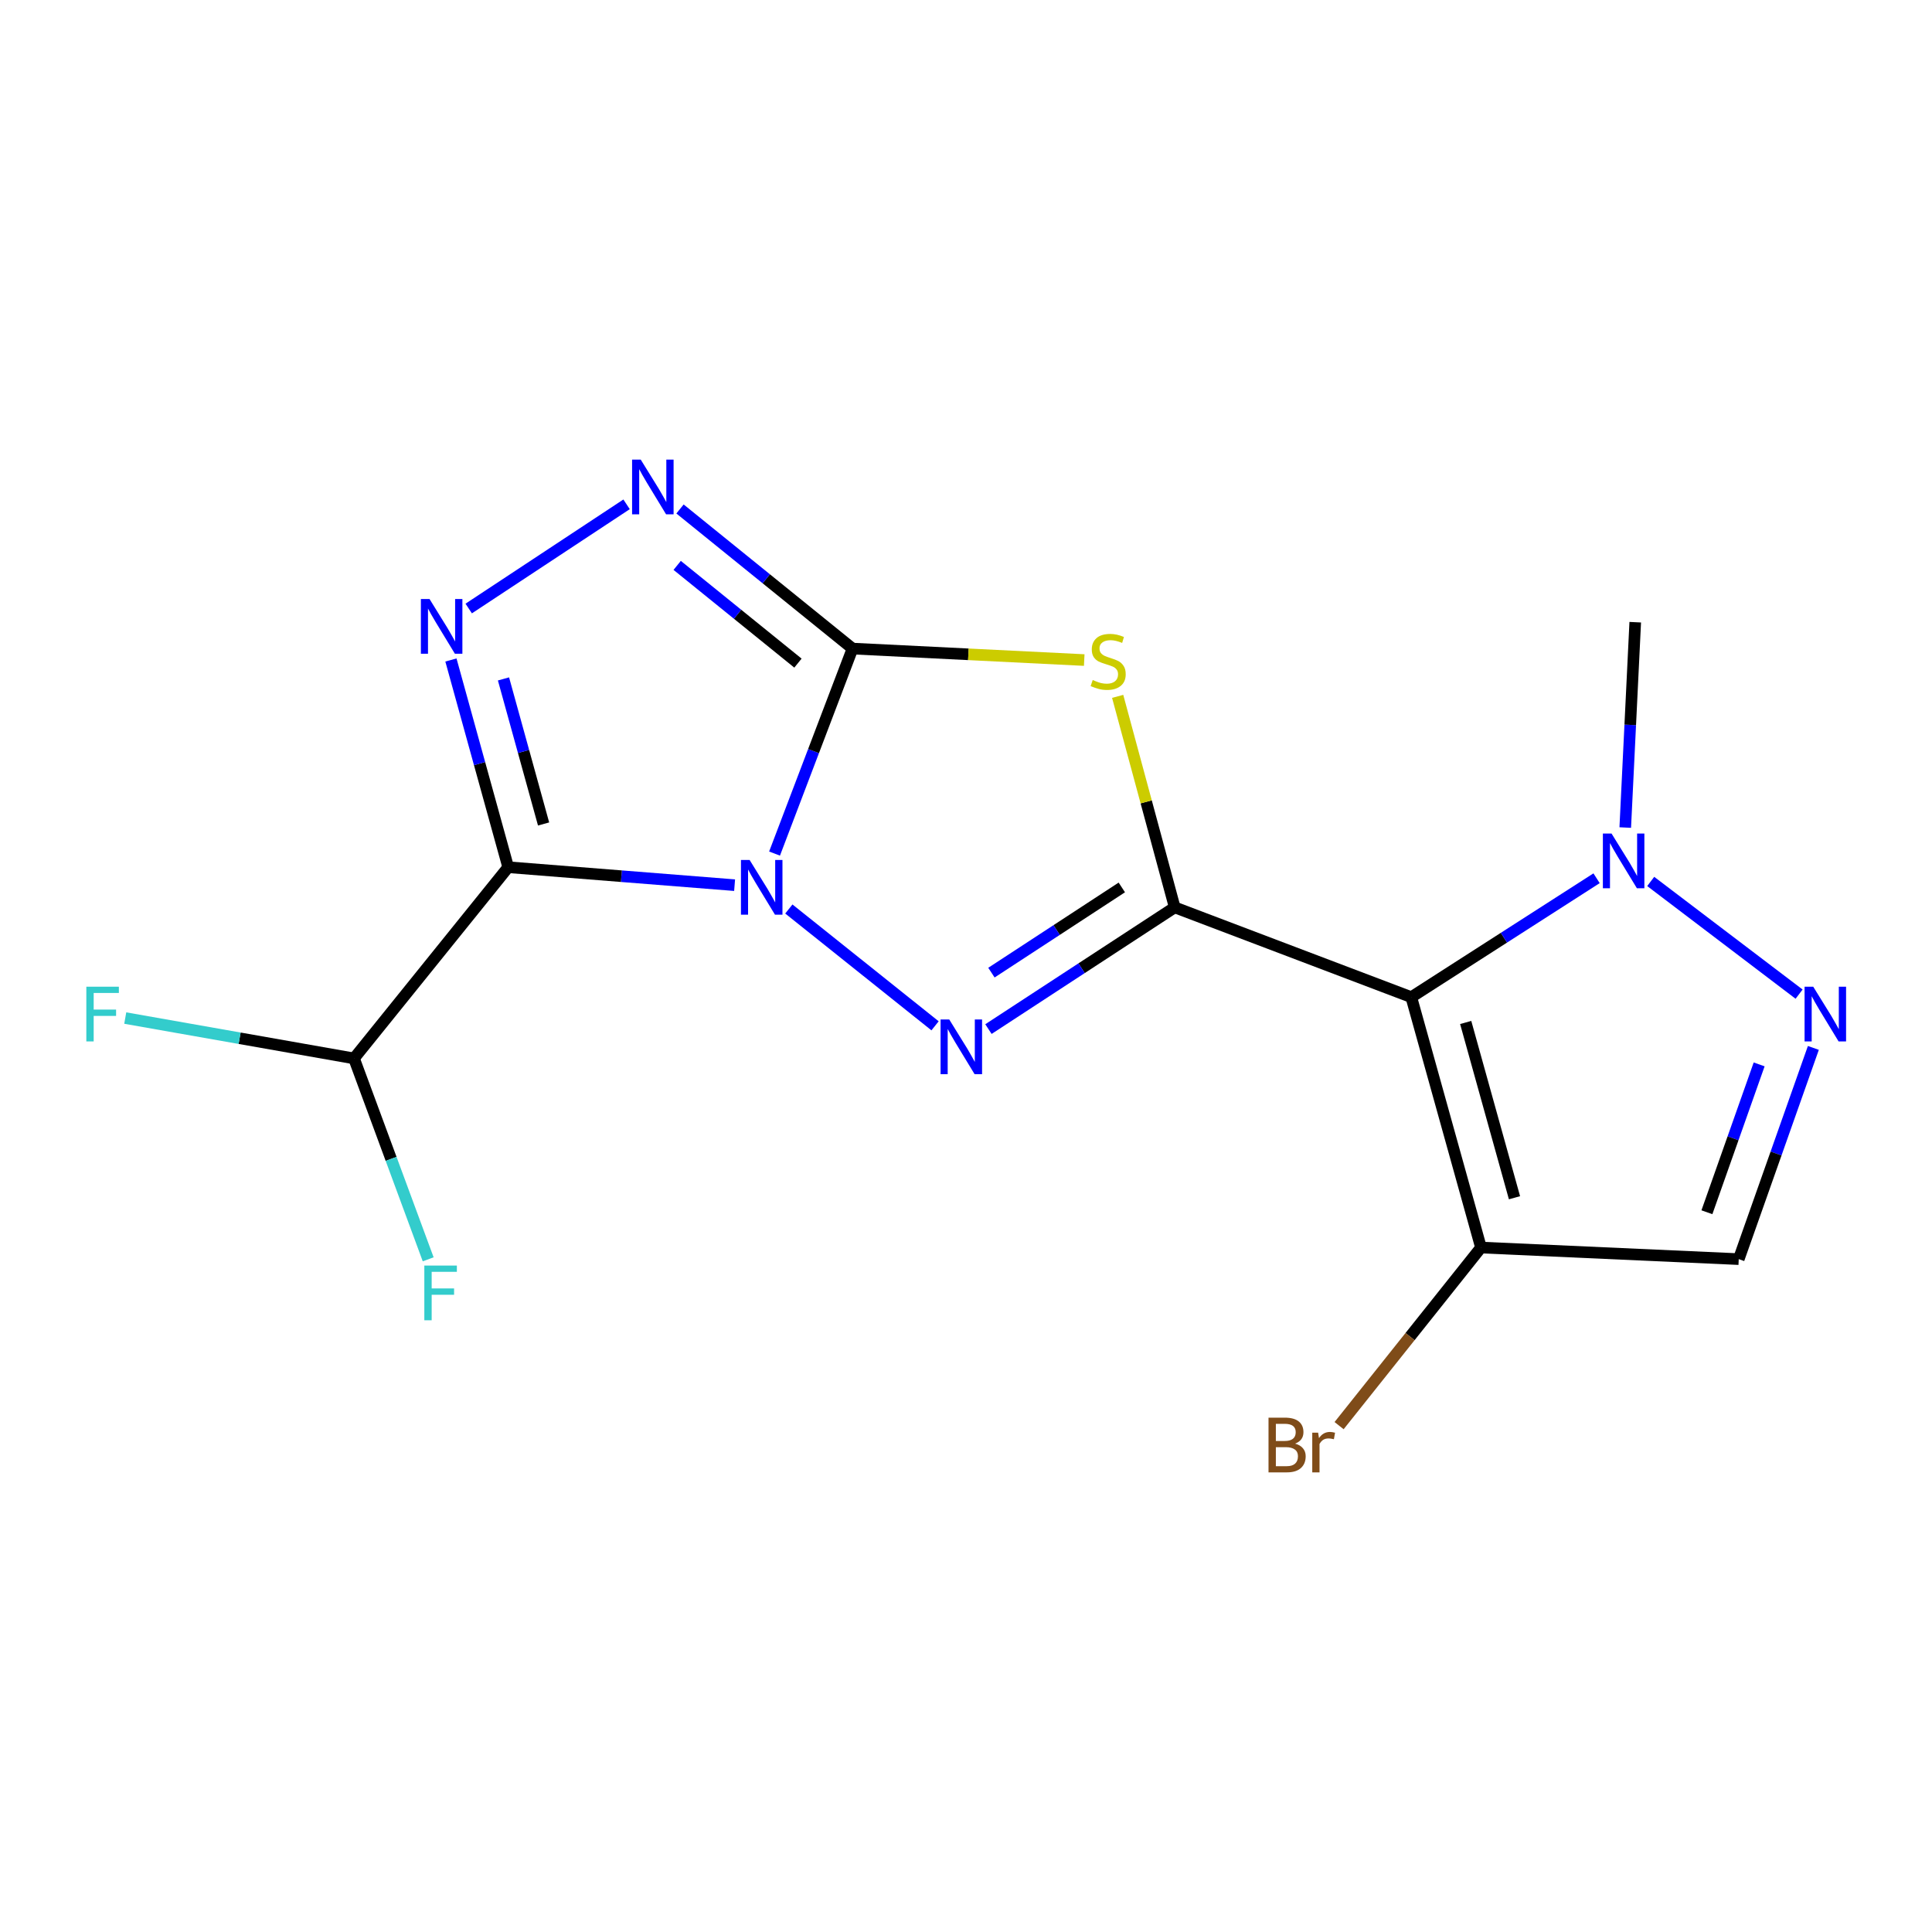 <?xml version='1.0' encoding='iso-8859-1'?>
<svg version='1.1' baseProfile='full'
              xmlns='http://www.w3.org/2000/svg'
                      xmlns:rdkit='http://www.rdkit.org/xml'
                      xmlns:xlink='http://www.w3.org/1999/xlink'
                  xml:space='preserve'
width='1000px' height='1000px' viewBox='0 0 1000 1000'>
<!-- END OF HEADER -->
<rect style='opacity:1.0;fill:#FFFFFF;stroke:none' width='1000' height='1000' x='0' y='0'> </rect>
<path class='bond-0' d='M 400.904,441.81 L 421.086,388.759' style='fill:none;fill-rule:evenodd;stroke:#0000FF;stroke-width:6px;stroke-linecap:butt;stroke-linejoin:miter;stroke-opacity:1' />
<path class='bond-0' d='M 421.086,388.759 L 441.269,335.708' style='fill:none;fill-rule:evenodd;stroke:#000000;stroke-width:6px;stroke-linecap:butt;stroke-linejoin:miter;stroke-opacity:1' />
<path class='bond-2' d='M 380.229,458.162 L 321.636,453.516' style='fill:none;fill-rule:evenodd;stroke:#0000FF;stroke-width:6px;stroke-linecap:butt;stroke-linejoin:miter;stroke-opacity:1' />
<path class='bond-2' d='M 321.636,453.516 L 263.044,448.87' style='fill:none;fill-rule:evenodd;stroke:#000000;stroke-width:6px;stroke-linecap:butt;stroke-linejoin:miter;stroke-opacity:1' />
<path class='bond-3' d='M 408.306,470.497 L 483.985,530.964' style='fill:none;fill-rule:evenodd;stroke:#0000FF;stroke-width:6px;stroke-linecap:butt;stroke-linejoin:miter;stroke-opacity:1' />
<path class='bond-4' d='M 441.269,335.708 L 501.232,338.675' style='fill:none;fill-rule:evenodd;stroke:#000000;stroke-width:6px;stroke-linecap:butt;stroke-linejoin:miter;stroke-opacity:1' />
<path class='bond-4' d='M 501.232,338.675 L 561.195,341.642' style='fill:none;fill-rule:evenodd;stroke:#CCCC00;stroke-width:6px;stroke-linecap:butt;stroke-linejoin:miter;stroke-opacity:1' />
<path class='bond-7' d='M 441.269,335.708 L 396.621,299.578' style='fill:none;fill-rule:evenodd;stroke:#000000;stroke-width:6px;stroke-linecap:butt;stroke-linejoin:miter;stroke-opacity:1' />
<path class='bond-7' d='M 396.621,299.578 L 351.972,263.447' style='fill:none;fill-rule:evenodd;stroke:#0000FF;stroke-width:6px;stroke-linecap:butt;stroke-linejoin:miter;stroke-opacity:1' />
<path class='bond-7' d='M 413.019,343.228 L 381.765,317.936' style='fill:none;fill-rule:evenodd;stroke:#000000;stroke-width:6px;stroke-linecap:butt;stroke-linejoin:miter;stroke-opacity:1' />
<path class='bond-7' d='M 381.765,317.936 L 350.51,292.645' style='fill:none;fill-rule:evenodd;stroke:#0000FF;stroke-width:6px;stroke-linecap:butt;stroke-linejoin:miter;stroke-opacity:1' />
<path class='bond-1' d='M 608.028,469.653 L 559.824,501.153' style='fill:none;fill-rule:evenodd;stroke:#000000;stroke-width:6px;stroke-linecap:butt;stroke-linejoin:miter;stroke-opacity:1' />
<path class='bond-1' d='M 559.824,501.153 L 511.62,532.654' style='fill:none;fill-rule:evenodd;stroke:#0000FF;stroke-width:6px;stroke-linecap:butt;stroke-linejoin:miter;stroke-opacity:1' />
<path class='bond-1' d='M 580.647,459.333 L 546.905,481.384' style='fill:none;fill-rule:evenodd;stroke:#000000;stroke-width:6px;stroke-linecap:butt;stroke-linejoin:miter;stroke-opacity:1' />
<path class='bond-1' d='M 546.905,481.384 L 513.162,503.434' style='fill:none;fill-rule:evenodd;stroke:#0000FF;stroke-width:6px;stroke-linecap:butt;stroke-linejoin:miter;stroke-opacity:1' />
<path class='bond-5' d='M 608.028,469.653 L 730.479,516.125' style='fill:none;fill-rule:evenodd;stroke:#000000;stroke-width:6px;stroke-linecap:butt;stroke-linejoin:miter;stroke-opacity:1' />
<path class='bond-18' d='M 608.028,469.653 L 593.265,415.044' style='fill:none;fill-rule:evenodd;stroke:#000000;stroke-width:6px;stroke-linecap:butt;stroke-linejoin:miter;stroke-opacity:1' />
<path class='bond-18' d='M 593.265,415.044 L 578.502,360.434' style='fill:none;fill-rule:evenodd;stroke:#CCCC00;stroke-width:6px;stroke-linecap:butt;stroke-linejoin:miter;stroke-opacity:1' />
<path class='bond-6' d='M 263.044,448.87 L 248.22,395.239' style='fill:none;fill-rule:evenodd;stroke:#000000;stroke-width:6px;stroke-linecap:butt;stroke-linejoin:miter;stroke-opacity:1' />
<path class='bond-6' d='M 248.22,395.239 L 233.397,341.608' style='fill:none;fill-rule:evenodd;stroke:#0000FF;stroke-width:6px;stroke-linecap:butt;stroke-linejoin:miter;stroke-opacity:1' />
<path class='bond-6' d='M 281.36,426.489 L 270.983,388.948' style='fill:none;fill-rule:evenodd;stroke:#000000;stroke-width:6px;stroke-linecap:butt;stroke-linejoin:miter;stroke-opacity:1' />
<path class='bond-6' d='M 270.983,388.948 L 260.607,351.406' style='fill:none;fill-rule:evenodd;stroke:#0000FF;stroke-width:6px;stroke-linecap:butt;stroke-linejoin:miter;stroke-opacity:1' />
<path class='bond-12' d='M 263.044,448.87 L 183.233,547.836' style='fill:none;fill-rule:evenodd;stroke:#000000;stroke-width:6px;stroke-linecap:butt;stroke-linejoin:miter;stroke-opacity:1' />
<path class='bond-8' d='M 730.479,516.125 L 778.431,485.351' style='fill:none;fill-rule:evenodd;stroke:#000000;stroke-width:6px;stroke-linecap:butt;stroke-linejoin:miter;stroke-opacity:1' />
<path class='bond-8' d='M 778.431,485.351 L 826.383,454.578' style='fill:none;fill-rule:evenodd;stroke:#0000FF;stroke-width:6px;stroke-linecap:butt;stroke-linejoin:miter;stroke-opacity:1' />
<path class='bond-10' d='M 730.479,516.125 L 766.56,645.727' style='fill:none;fill-rule:evenodd;stroke:#000000;stroke-width:6px;stroke-linecap:butt;stroke-linejoin:miter;stroke-opacity:1' />
<path class='bond-10' d='M 758.642,529.231 L 783.899,619.953' style='fill:none;fill-rule:evenodd;stroke:#000000;stroke-width:6px;stroke-linecap:butt;stroke-linejoin:miter;stroke-opacity:1' />
<path class='bond-17' d='M 242.604,314.965 L 324.313,261.039' style='fill:none;fill-rule:evenodd;stroke:#0000FF;stroke-width:6px;stroke-linecap:butt;stroke-linejoin:miter;stroke-opacity:1' />
<path class='bond-9' d='M 854.405,456.236 L 931.208,514.565' style='fill:none;fill-rule:evenodd;stroke:#0000FF;stroke-width:6px;stroke-linecap:butt;stroke-linejoin:miter;stroke-opacity:1' />
<path class='bond-16' d='M 841.227,428.338 L 843.812,375.194' style='fill:none;fill-rule:evenodd;stroke:#0000FF;stroke-width:6px;stroke-linecap:butt;stroke-linejoin:miter;stroke-opacity:1' />
<path class='bond-16' d='M 843.812,375.194 L 846.397,322.05' style='fill:none;fill-rule:evenodd;stroke:#000000;stroke-width:6px;stroke-linecap:butt;stroke-linejoin:miter;stroke-opacity:1' />
<path class='bond-19' d='M 938.594,542.399 L 919.28,597.061' style='fill:none;fill-rule:evenodd;stroke:#0000FF;stroke-width:6px;stroke-linecap:butt;stroke-linejoin:miter;stroke-opacity:1' />
<path class='bond-19' d='M 919.28,597.061 L 899.967,651.723' style='fill:none;fill-rule:evenodd;stroke:#000000;stroke-width:6px;stroke-linecap:butt;stroke-linejoin:miter;stroke-opacity:1' />
<path class='bond-19' d='M 910.532,550.93 L 897.013,589.193' style='fill:none;fill-rule:evenodd;stroke:#0000FF;stroke-width:6px;stroke-linecap:butt;stroke-linejoin:miter;stroke-opacity:1' />
<path class='bond-19' d='M 897.013,589.193 L 883.493,627.456' style='fill:none;fill-rule:evenodd;stroke:#000000;stroke-width:6px;stroke-linecap:butt;stroke-linejoin:miter;stroke-opacity:1' />
<path class='bond-11' d='M 766.56,645.727 L 899.967,651.723' style='fill:none;fill-rule:evenodd;stroke:#000000;stroke-width:6px;stroke-linecap:butt;stroke-linejoin:miter;stroke-opacity:1' />
<path class='bond-13' d='M 766.56,645.727 L 729.836,691.817' style='fill:none;fill-rule:evenodd;stroke:#000000;stroke-width:6px;stroke-linecap:butt;stroke-linejoin:miter;stroke-opacity:1' />
<path class='bond-13' d='M 729.836,691.817 L 693.112,737.906' style='fill:none;fill-rule:evenodd;stroke:#7F4C19;stroke-width:6px;stroke-linecap:butt;stroke-linejoin:miter;stroke-opacity:1' />
<path class='bond-14' d='M 183.233,547.836 L 202.431,599.827' style='fill:none;fill-rule:evenodd;stroke:#000000;stroke-width:6px;stroke-linecap:butt;stroke-linejoin:miter;stroke-opacity:1' />
<path class='bond-14' d='M 202.431,599.827 L 221.629,651.817' style='fill:none;fill-rule:evenodd;stroke:#33CCCC;stroke-width:6px;stroke-linecap:butt;stroke-linejoin:miter;stroke-opacity:1' />
<path class='bond-15' d='M 183.233,547.836 L 124.031,537.391' style='fill:none;fill-rule:evenodd;stroke:#000000;stroke-width:6px;stroke-linecap:butt;stroke-linejoin:miter;stroke-opacity:1' />
<path class='bond-15' d='M 124.031,537.391 L 64.83,526.945' style='fill:none;fill-rule:evenodd;stroke:#33CCCC;stroke-width:6px;stroke-linecap:butt;stroke-linejoin:miter;stroke-opacity:1' />
<path  class='atom-0' d='M 387.999 445.115
L 397.279 460.115
Q 398.199 461.595, 399.679 464.275
Q 401.159 466.955, 401.239 467.115
L 401.239 445.115
L 404.999 445.115
L 404.999 473.435
L 401.119 473.435
L 391.159 457.035
Q 389.999 455.115, 388.759 452.915
Q 387.559 450.715, 387.199 450.035
L 387.199 473.435
L 383.519 473.435
L 383.519 445.115
L 387.999 445.115
' fill='#0000FF'/>
<path  class='atom-4' d='M 491.321 527.667
L 500.601 542.667
Q 501.521 544.147, 503.001 546.827
Q 504.481 549.507, 504.561 549.667
L 504.561 527.667
L 508.321 527.667
L 508.321 555.987
L 504.441 555.987
L 494.481 539.587
Q 493.321 537.667, 492.081 535.467
Q 490.881 533.267, 490.521 532.587
L 490.521 555.987
L 486.841 555.987
L 486.841 527.667
L 491.321 527.667
' fill='#0000FF'/>
<path  class='atom-5' d='M 565.587 351.975
Q 565.907 352.095, 567.227 352.655
Q 568.547 353.215, 569.987 353.575
Q 571.467 353.895, 572.907 353.895
Q 575.587 353.895, 577.147 352.615
Q 578.707 351.295, 578.707 349.015
Q 578.707 347.455, 577.907 346.495
Q 577.147 345.535, 575.947 345.015
Q 574.747 344.495, 572.747 343.895
Q 570.227 343.135, 568.707 342.415
Q 567.227 341.695, 566.147 340.175
Q 565.107 338.655, 565.107 336.095
Q 565.107 332.535, 567.507 330.335
Q 569.947 328.135, 574.747 328.135
Q 578.027 328.135, 581.747 329.695
L 580.827 332.775
Q 577.427 331.375, 574.867 331.375
Q 572.107 331.375, 570.587 332.535
Q 569.067 333.655, 569.107 335.615
Q 569.107 337.135, 569.867 338.055
Q 570.667 338.975, 571.787 339.495
Q 572.947 340.015, 574.867 340.615
Q 577.427 341.415, 578.947 342.215
Q 580.467 343.015, 581.547 344.655
Q 582.667 346.255, 582.667 349.015
Q 582.667 352.935, 580.027 355.055
Q 577.427 357.135, 573.067 357.135
Q 570.547 357.135, 568.627 356.575
Q 566.747 356.055, 564.507 355.135
L 565.587 351.975
' fill='#CCCC00'/>
<path  class='atom-7' d='M 222.33 310.055
L 231.61 325.055
Q 232.53 326.535, 234.01 329.215
Q 235.49 331.895, 235.57 332.055
L 235.57 310.055
L 239.33 310.055
L 239.33 338.375
L 235.45 338.375
L 225.49 321.975
Q 224.33 320.055, 223.09 317.855
Q 221.89 315.655, 221.53 314.975
L 221.53 338.375
L 217.85 338.375
L 217.85 310.055
L 222.33 310.055
' fill='#0000FF'/>
<path  class='atom-8' d='M 331.648 237.906
L 340.928 252.906
Q 341.848 254.386, 343.328 257.066
Q 344.808 259.746, 344.888 259.906
L 344.888 237.906
L 348.648 237.906
L 348.648 266.226
L 344.768 266.226
L 334.808 249.826
Q 333.648 247.906, 332.408 245.706
Q 331.208 243.506, 330.848 242.826
L 330.848 266.226
L 327.168 266.226
L 327.168 237.906
L 331.648 237.906
' fill='#0000FF'/>
<path  class='atom-9' d='M 834.127 431.43
L 843.407 446.43
Q 844.327 447.91, 845.807 450.59
Q 847.287 453.27, 847.367 453.43
L 847.367 431.43
L 851.127 431.43
L 851.127 459.75
L 847.247 459.75
L 837.287 443.35
Q 836.127 441.43, 834.887 439.23
Q 833.687 437.03, 833.327 436.35
L 833.327 459.75
L 829.647 459.75
L 829.647 431.43
L 834.127 431.43
' fill='#0000FF'/>
<path  class='atom-10' d='M 938.525 510.716
L 947.805 525.716
Q 948.725 527.196, 950.205 529.876
Q 951.685 532.556, 951.765 532.716
L 951.765 510.716
L 955.525 510.716
L 955.525 539.036
L 951.645 539.036
L 941.685 522.636
Q 940.525 520.716, 939.285 518.516
Q 938.085 516.316, 937.725 515.636
L 937.725 539.036
L 934.045 539.036
L 934.045 510.716
L 938.525 510.716
' fill='#0000FF'/>
<path  class='atom-14' d='M 670.342 747.214
Q 673.062 747.974, 674.422 749.654
Q 675.822 751.294, 675.822 753.734
Q 675.822 757.654, 673.302 759.894
Q 670.822 762.094, 666.102 762.094
L 656.582 762.094
L 656.582 733.774
L 664.942 733.774
Q 669.782 733.774, 672.222 735.734
Q 674.662 737.694, 674.662 741.294
Q 674.662 745.574, 670.342 747.214
M 660.382 736.974
L 660.382 745.854
L 664.942 745.854
Q 667.742 745.854, 669.182 744.734
Q 670.662 743.574, 670.662 741.294
Q 670.662 736.974, 664.942 736.974
L 660.382 736.974
M 666.102 758.894
Q 668.862 758.894, 670.342 757.574
Q 671.822 756.254, 671.822 753.734
Q 671.822 751.414, 670.182 750.254
Q 668.582 749.054, 665.502 749.054
L 660.382 749.054
L 660.382 758.894
L 666.102 758.894
' fill='#7F4C19'/>
<path  class='atom-14' d='M 682.262 741.534
L 682.702 744.374
Q 684.862 741.174, 688.382 741.174
Q 689.502 741.174, 691.022 741.574
L 690.422 744.934
Q 688.702 744.534, 687.742 744.534
Q 686.062 744.534, 684.942 745.214
Q 683.862 745.854, 682.982 747.414
L 682.982 762.094
L 679.222 762.094
L 679.222 741.534
L 682.262 741.534
' fill='#7F4C19'/>
<path  class='atom-15' d='M 219.632 655.052
L 236.472 655.052
L 236.472 658.292
L 223.432 658.292
L 223.432 666.892
L 235.032 666.892
L 235.032 670.172
L 223.432 670.172
L 223.432 683.372
L 219.632 683.372
L 219.632 655.052
' fill='#33CCCC'/>
<path  class='atom-16' d='M 44.686 510.716
L 61.526 510.716
L 61.526 513.956
L 48.486 513.956
L 48.486 522.556
L 60.086 522.556
L 60.086 525.836
L 48.486 525.836
L 48.486 539.036
L 44.686 539.036
L 44.686 510.716
' fill='#33CCCC'/>
</svg>
